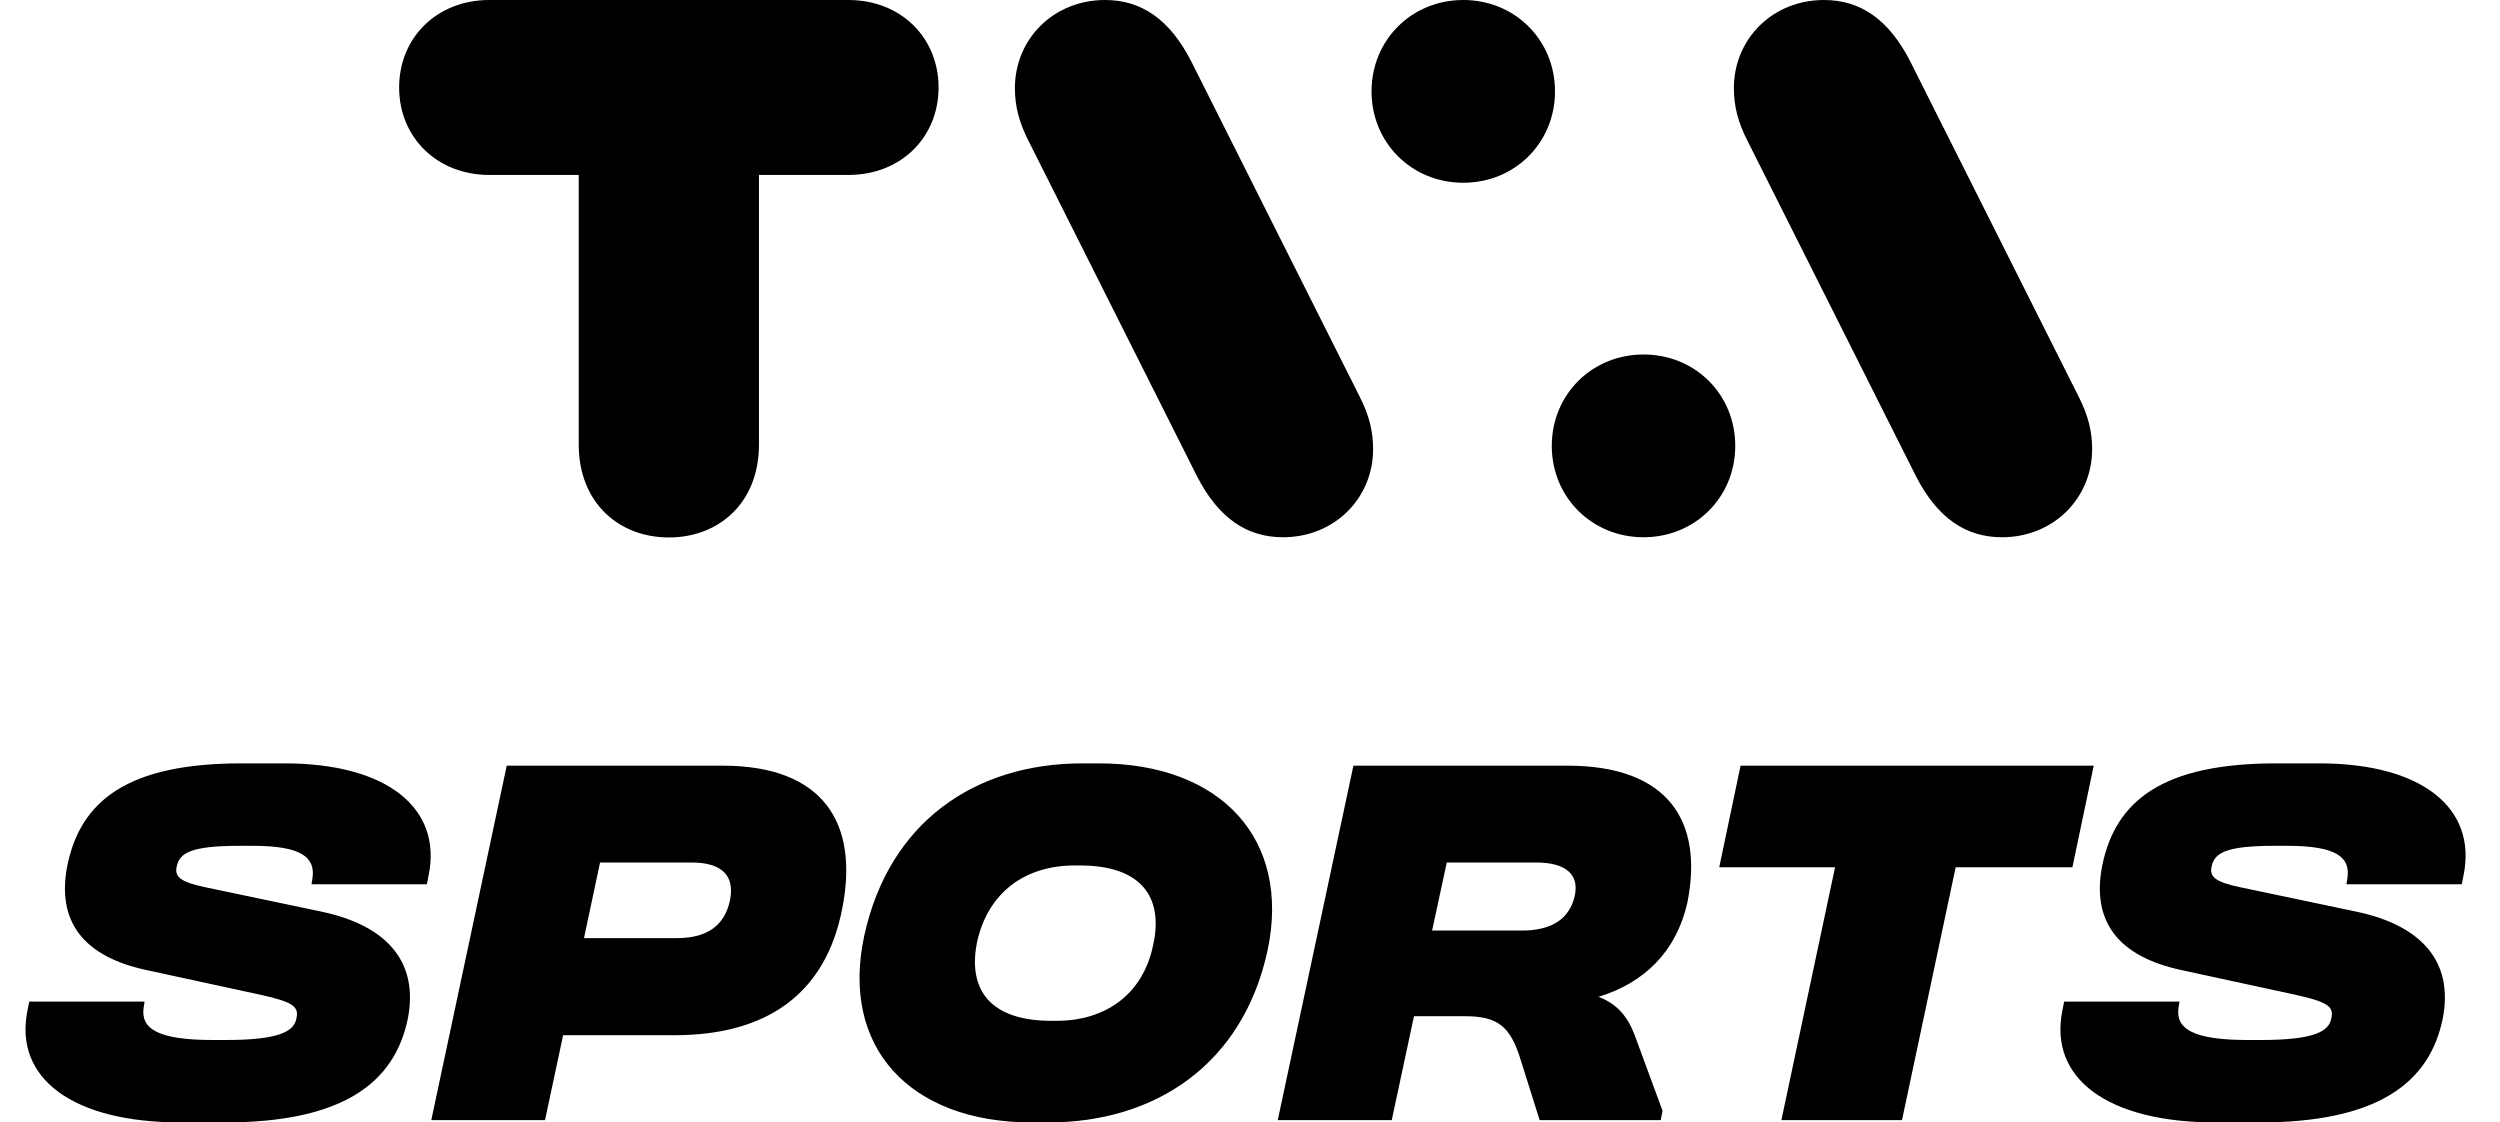 <svg width="49" height="22" viewBox="0 0 49 22" fill="none" xmlns="http://www.w3.org/2000/svg">
<path fill-rule="evenodd" clip-rule="evenodd" d="M9.59 0H16.629C17.659 0 18.396 0.739 18.396 1.715C18.396 2.691 17.659 3.429 16.629 3.429H14.876V8.712C14.876 9.858 14.089 10.534 13.11 10.534C12.13 10.534 11.343 9.854 11.343 8.712V3.429H9.59C8.565 3.429 7.823 2.691 7.823 1.715C7.823 0.739 8.561 0 9.59 0ZM21.659 0C22.369 0 22.926 0.376 23.349 1.204L26.644 7.763C26.837 8.139 26.913 8.457 26.913 8.802C26.913 9.764 26.158 10.53 25.147 10.53C24.437 10.53 23.879 10.154 23.457 9.326L20.162 2.767C19.969 2.391 19.892 2.073 19.892 1.728C19.892 0.766 20.648 0 21.659 0ZM28.68 0C27.669 0 26.882 0.783 26.882 1.791C26.882 2.798 27.669 3.582 28.68 3.582C29.692 3.582 30.478 2.798 30.478 1.791C30.478 0.783 29.692 0 28.68 0ZM30.415 8.739C30.415 7.732 31.202 6.948 32.213 6.948C33.229 6.948 34.011 7.732 34.011 8.739C34.011 9.746 33.225 10.53 32.213 10.53C31.202 10.53 30.415 9.746 30.415 8.739ZM40.736 7.763L37.441 1.204C37.019 0.376 36.461 0 35.751 0C34.739 0 33.984 0.766 33.984 1.728C33.984 2.073 34.061 2.391 34.254 2.767L37.549 9.326C37.971 10.154 38.529 10.53 39.239 10.53C40.25 10.53 41.006 9.764 41.006 8.802C41.006 8.457 40.929 8.139 40.736 7.763ZM21.066 16.963H21.169C22.338 16.963 22.814 17.554 22.603 18.517C22.41 19.471 21.69 20.008 20.706 20.008H20.603C19.43 20.008 18.957 19.417 19.151 18.463C19.362 17.501 20.081 16.963 21.066 16.963ZM20.23 22H20.544C22.643 22 24.365 20.863 24.846 18.62C25.3 16.462 23.951 14.962 21.533 14.962H21.218C19.115 14.962 17.425 16.108 16.939 18.342C16.472 20.509 17.811 22 20.23 22ZM4.731 14.962H5.576C7.594 14.962 8.664 15.844 8.403 17.147L8.367 17.331H6.106L6.124 17.219C6.187 16.802 5.908 16.578 4.951 16.578H4.699C3.742 16.578 3.517 16.717 3.463 16.986C3.418 17.187 3.54 17.29 4.039 17.393L6.3 17.868C7.612 18.145 8.205 18.875 7.994 19.963C7.733 21.239 6.7 22 4.394 22H3.549C1.409 22 0.276 21.127 0.537 19.815L0.573 19.632H2.834L2.816 19.744C2.753 20.16 3.086 20.384 4.173 20.384H4.425C5.495 20.384 5.765 20.209 5.81 19.959C5.864 19.726 5.733 19.636 5.104 19.497L2.874 19.014C1.62 18.745 1.108 18.051 1.319 16.968C1.58 15.683 2.519 14.962 4.731 14.962ZM11.761 16.905L11.446 18.387H13.271C13.874 18.387 14.202 18.128 14.305 17.657C14.409 17.165 14.157 16.905 13.55 16.905H11.761ZM9.932 15.007H14.161C16.144 15.007 16.831 16.135 16.512 17.787C16.189 19.493 15.015 20.29 13.222 20.29H11.037L10.682 21.955H8.453L9.932 15.007ZM28.357 16.905L28.069 18.239H29.826C30.429 18.239 30.757 17.998 30.86 17.581C30.964 17.156 30.712 16.905 30.105 16.905H28.357ZM26.527 15.007H30.721C32.703 15.007 33.391 16.099 33.072 17.693C32.856 18.647 32.236 19.26 31.332 19.538C31.696 19.677 31.908 19.927 32.047 20.308L32.586 21.772L32.55 21.955H30.177L29.804 20.769C29.602 20.111 29.35 19.918 28.716 19.918H27.714L27.278 21.955H25.044L26.527 15.007ZM33.697 16.999L34.115 15.007H41.037L40.619 16.999H38.331L37.279 21.955H34.915L35.967 16.999H33.697ZM44.615 14.962H45.46C47.478 14.962 48.548 15.844 48.287 17.147L48.251 17.331H45.99L46.008 17.219C46.076 16.802 45.793 16.578 44.835 16.578H44.584C43.626 16.578 43.401 16.717 43.347 16.986C43.302 17.187 43.424 17.29 43.923 17.393L46.184 17.868C47.496 18.145 48.09 18.875 47.878 19.963C47.618 21.239 46.584 22 44.278 22H43.433C41.293 22 40.16 21.127 40.421 19.815L40.457 19.632H42.718L42.7 19.744C42.637 20.16 42.97 20.384 44.058 20.384H44.309C45.379 20.384 45.649 20.209 45.694 19.959C45.748 19.726 45.617 19.636 44.988 19.497L42.758 19.014C41.504 18.745 40.992 18.051 41.203 16.968C41.464 15.683 42.403 14.962 44.615 14.962Z" fill="black"/>
</svg>
